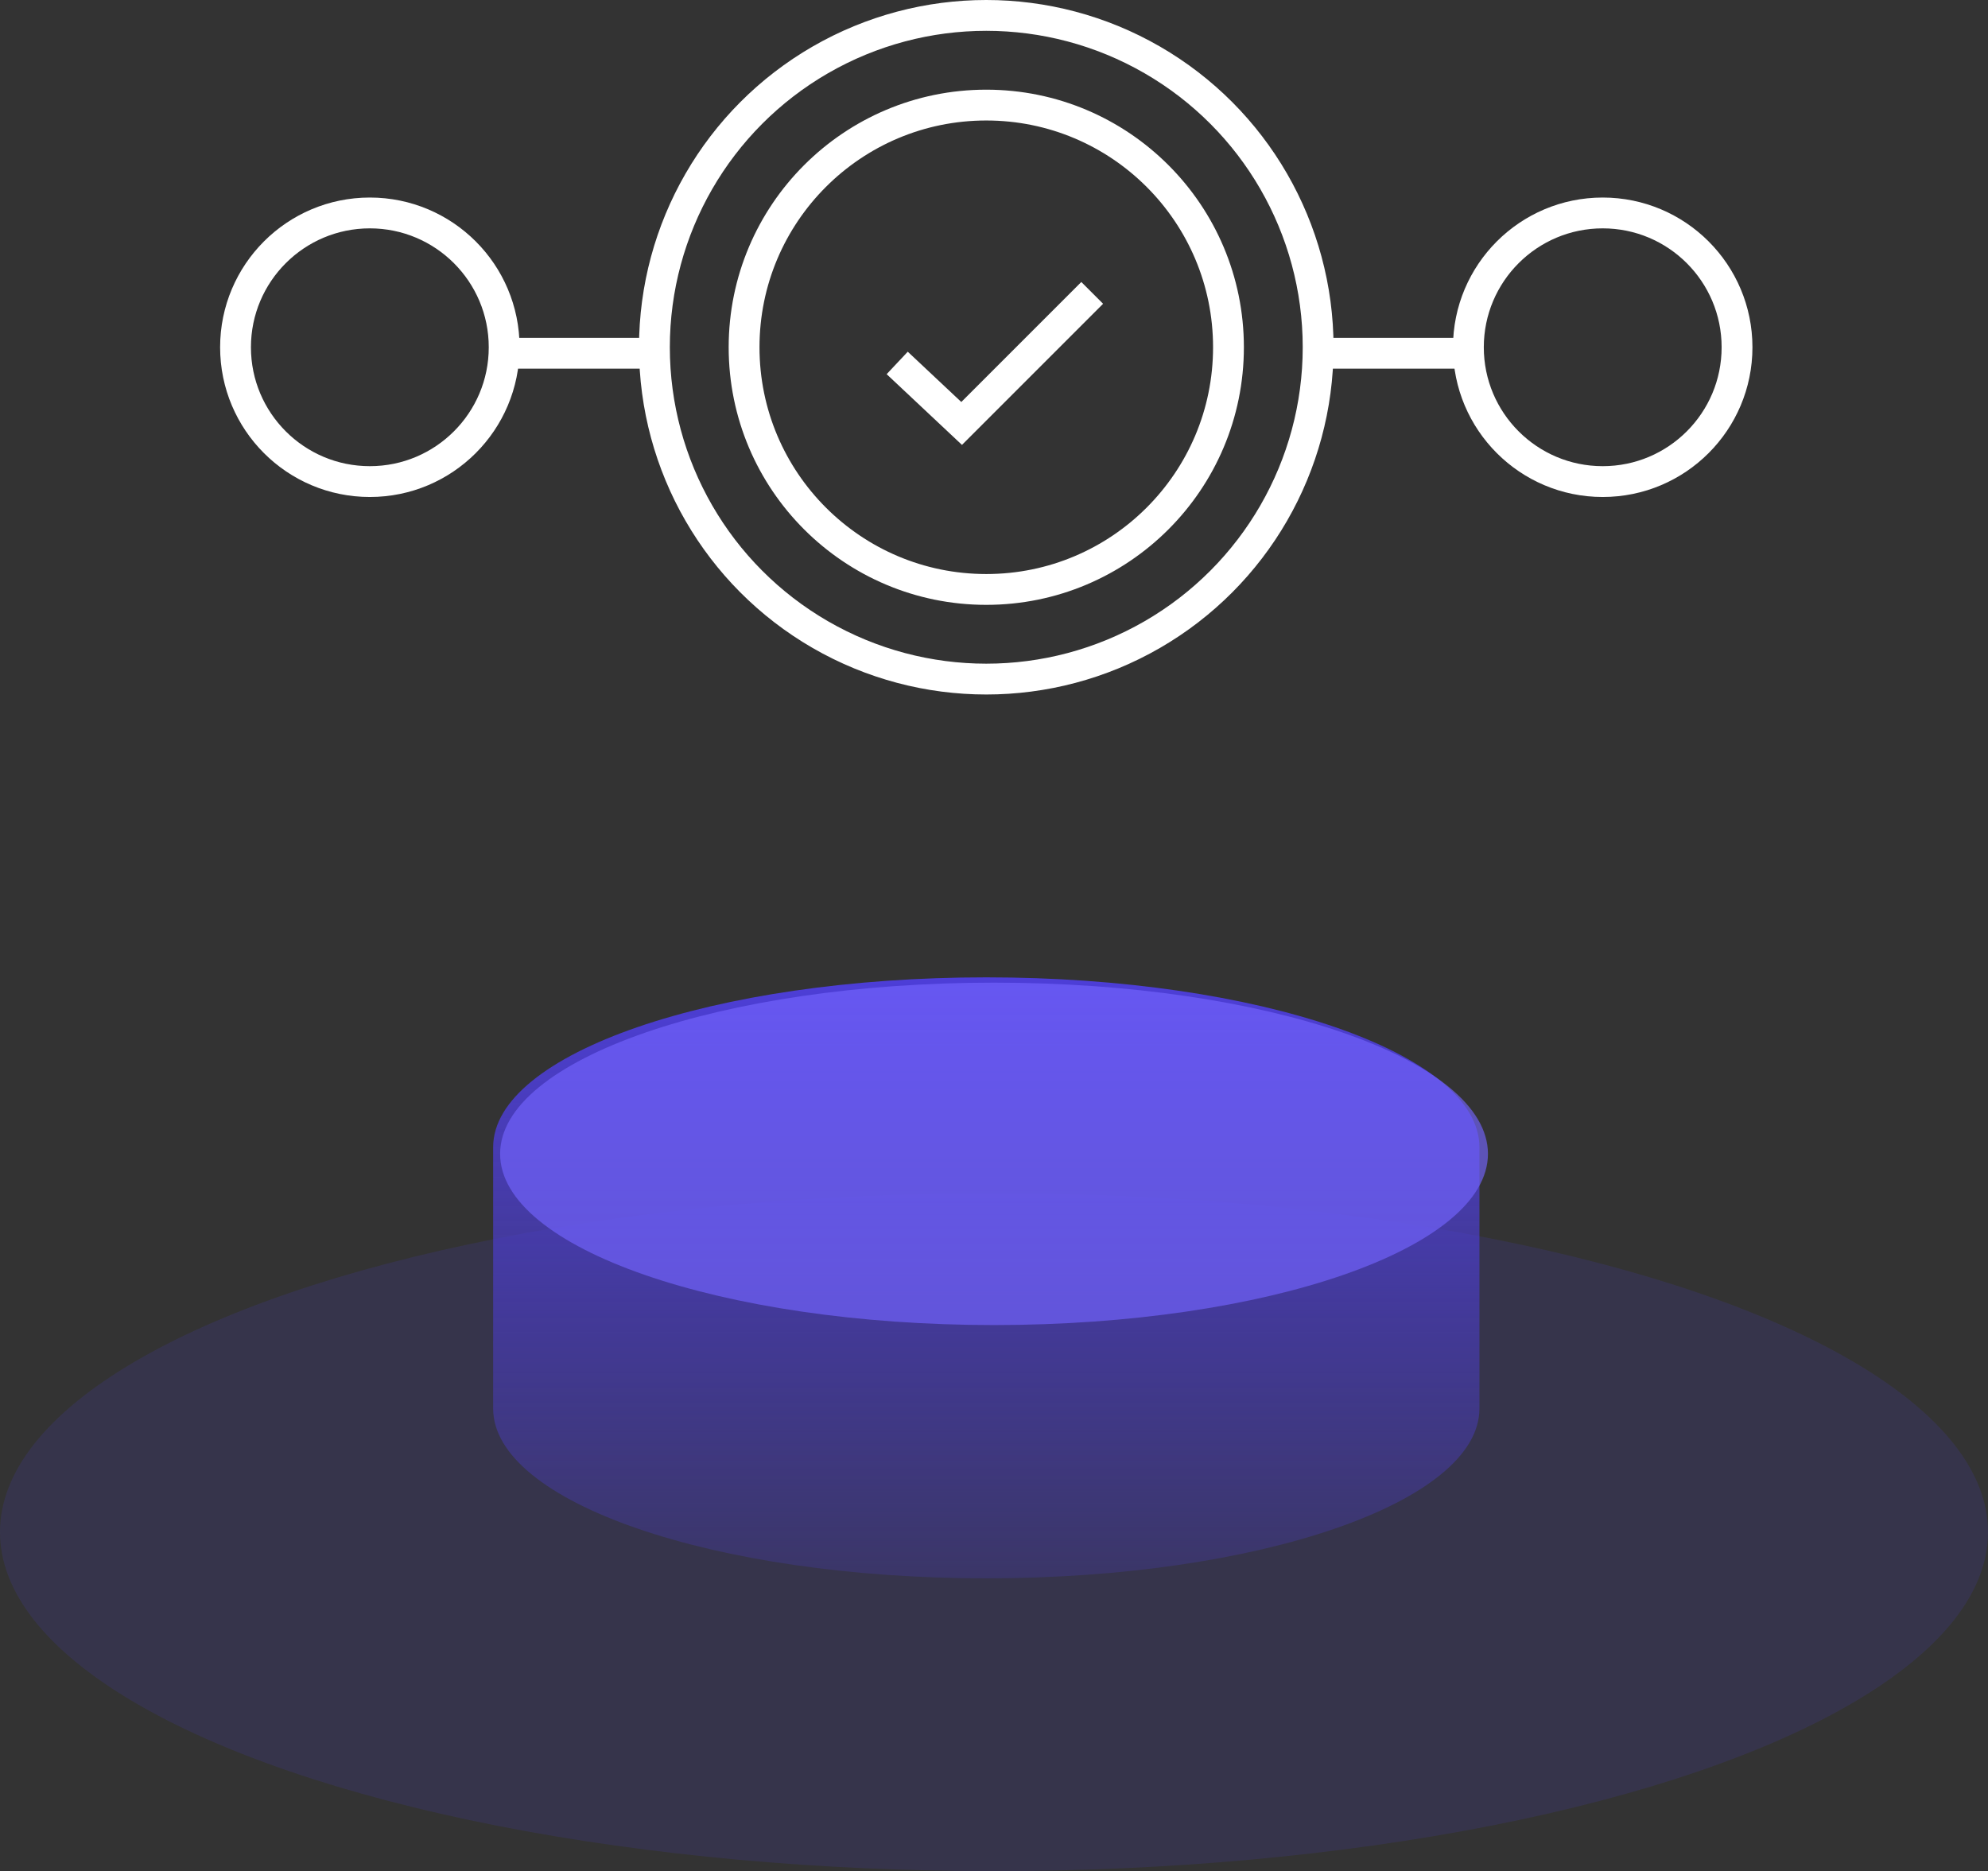 <?xml version="1.0" encoding="UTF-8"?>
<svg xmlns="http://www.w3.org/2000/svg" xmlns:xlink="http://www.w3.org/1999/xlink" width="129" height="121.423" viewBox="0 0 129 121.423">
  <rect x="0" y="0" width="129" height="121.423" fill="#333333" stroke="none"/>
  <defs>
    <linearGradient id="linear-gradient" x1="0.5" x2="0.5" y2="1" gradientUnits="objectBoundingBox">
      <stop offset="0" stop-color="#4d3ed8"></stop>
      <stop offset="1" stop-color="#4d3ed8" stop-opacity="0.2"></stop>
    </linearGradient>
  </defs>
  <g id="Group_1376" data-name="Group 1376" transform="translate(-287 -2557.577)">
    <g id="Group_1219" data-name="Group 1219" transform="translate(-674 628)">
      <ellipse id="Ellipse_109" data-name="Ellipse 109" cx="64.5" cy="22" rx="64.5" ry="22" transform="translate(961 2007)" fill="rgba(77,62,216,0.15)"></ellipse>
      <path id="Union_3" data-name="Union 3" d="M0,27.979V11.021C0,4.935,14.327,0,32,0S64,4.935,64,11.021V27.979C64,34.065,49.674,39,32,39S0,34.065,0,27.979Z" transform="translate(993 1993)" fill="url(#linear-gradient)"></path>
      <path id="Path_1224" data-name="Path 1224" d="M32.048,0C49.748,0,64.1,4.974,64.1,11.11S49.748,22.22,32.048,22.22,0,17.246,0,11.11,14.348,0,32.048,0Z" transform="translate(993.452 1993.344)" fill="#7364ff" opacity="0.65"></path>
    </g>
    <g id="Ellipse_114" data-name="Ellipse 114" transform="translate(334.283 2563.396)" fill="none" stroke="#fff" stroke-width="2">
      <ellipse cx="16.716" cy="16.716" rx="16.716" ry="16.716" stroke="none"></ellipse>
      <ellipse cx="16.716" cy="16.716" rx="15.716" ry="15.716" fill="none"></ellipse>
    </g>
    <g id="Ellipse_226" data-name="Ellipse 226" transform="translate(381.283 2570.396)" fill="none" stroke="#fff" stroke-width="2">
      <ellipse cx="9.716" cy="9.716" rx="9.716" ry="9.716" stroke="none"></ellipse>
      <ellipse cx="9.716" cy="9.716" rx="8.716" ry="8.716" fill="none"></ellipse>
    </g>
    <g id="Ellipse_227" data-name="Ellipse 227" transform="translate(301.283 2570.396)" fill="none" stroke="#fff" stroke-width="2">
      <ellipse cx="9.716" cy="9.716" rx="9.716" ry="9.716" stroke="none"></ellipse>
      <ellipse cx="9.716" cy="9.716" rx="8.716" ry="8.716" fill="none"></ellipse>
    </g>
    <g id="Ellipse_225" data-name="Ellipse 225" transform="translate(328.465 2557.577)" fill="none" stroke="#fff" stroke-width="2">
      <ellipse cx="22.534" cy="22.534" rx="22.534" ry="22.534" stroke="none"></ellipse>
      <ellipse cx="22.534" cy="22.534" rx="21.534" ry="21.534" fill="none"></ellipse>
    </g>
    <path id="Path_1229" data-name="Path 1229" d="M3697.449,2205.882l4.181,3.927,8.472-8.473" transform="translate(-3352.23 375.247)" fill="none" stroke="#fff" stroke-width="2"></path>
    <line id="Line_1176" data-name="Line 1176" x2="9" transform="translate(320.5 2580.5)" fill="none" stroke="#fff" stroke-width="2"></line>
    <line id="Line_1177" data-name="Line 1177" x2="9" transform="translate(372.534 2580.5)" fill="none" stroke="#fff" stroke-width="2"></line>
  </g>
</svg>
